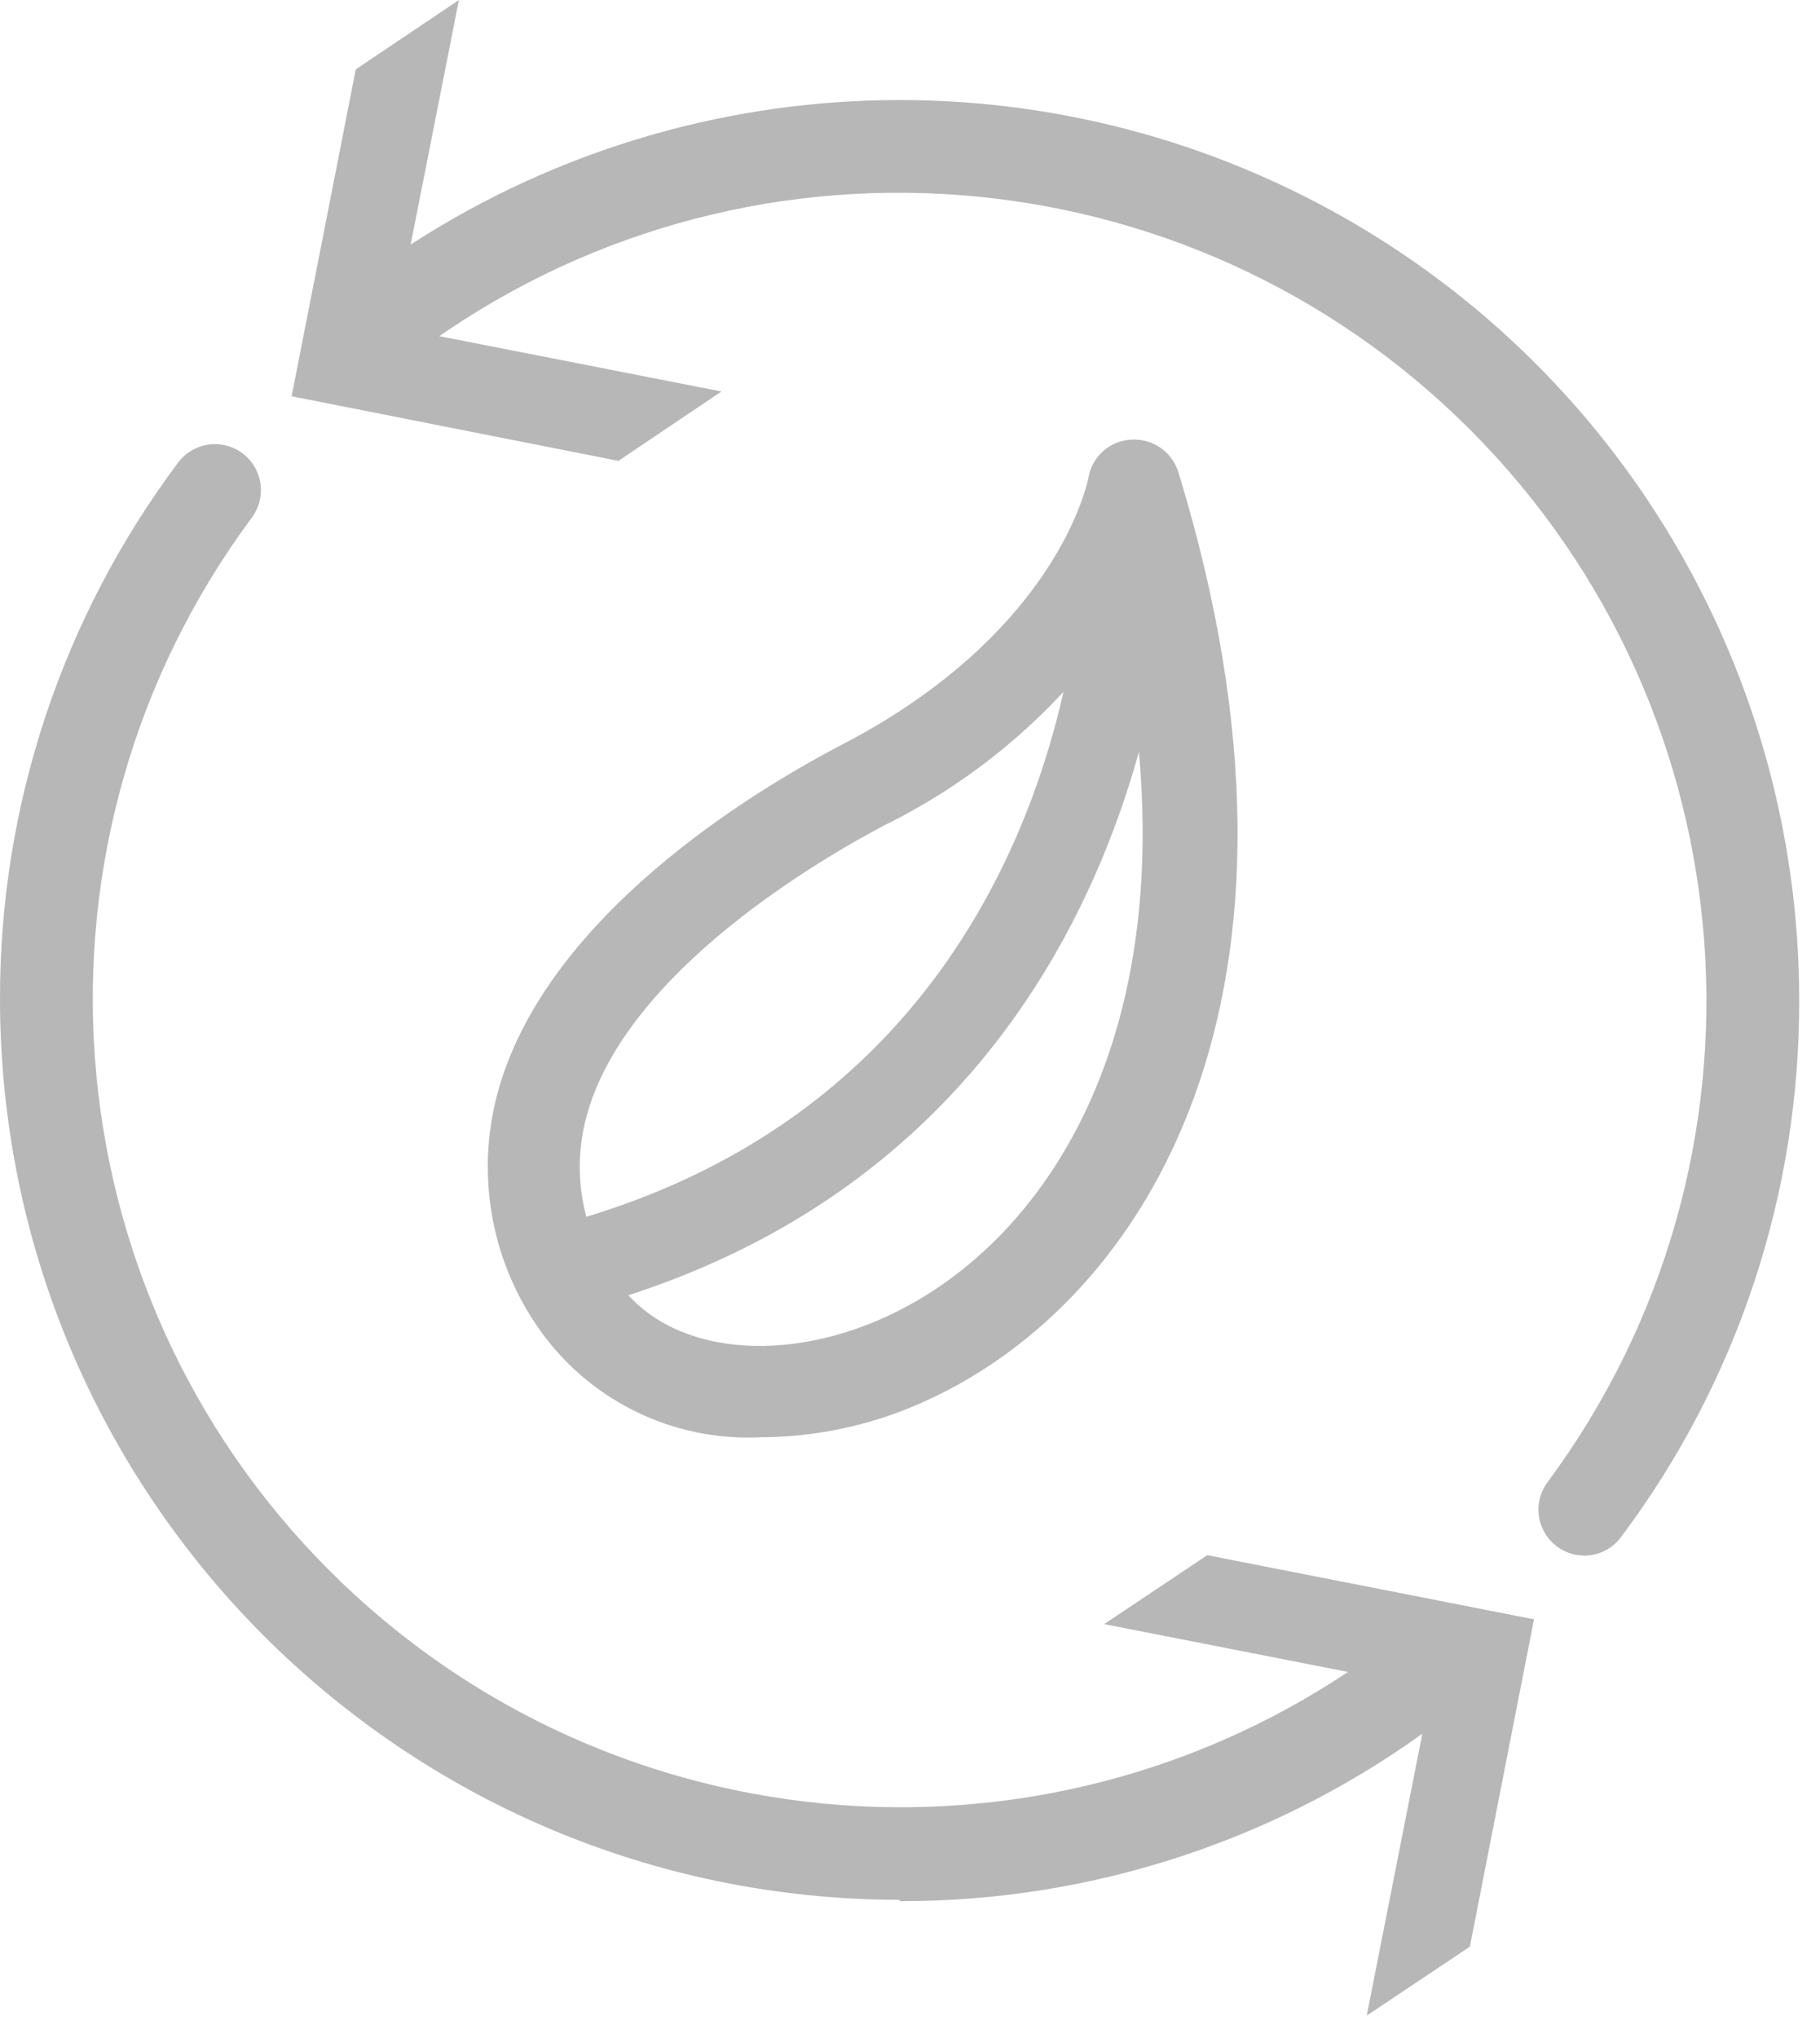 <?xml version="1.0" encoding="UTF-8"?>
<svg xmlns="http://www.w3.org/2000/svg" xmlns:xlink="http://www.w3.org/1999/xlink" width="42px" height="47px" viewBox="0 0 42 47" version="1.1">
  <title>Sustainability_Icon</title>
  <g id="Homepage" stroke="none" stroke-width="1" fill="none" fill-rule="evenodd">
    <g id="Homepage-USP-Update" transform="translate(-816, -798)" fill="#B7B7B7" fill-rule="nonzero">
      <g id="USPs---Grey-Icons" transform="translate(0, 760)">
        <g id="USP" transform="translate(727, 38)">
          <g id="Sustainability_Icon" transform="translate(89, 0)">
            <polygon id="Path" points="25.48 37.46 33.03 38.94 31.54 46.49 33.92 44.9 35.4 37.35 27.86 35.87"></polygon>
            <polygon id="Path" points="10.59 0 8.21 1.6 6.73 9.14 14.27 10.63 16.65 9.03 9.1 7.55"></polygon>
            <path d="M25.83,14.35 C24.456,16.346 22.593,17.958 20.42,19.03 C19.03,19.76 14.42,22.4 13.53,25.77 C13.191,27.032 13.429,28.38 14.18,29.45 C15.25,31.16 17.89,31.54 20.45,30.37 C24.29,28.61 27.73,23.37 25.83,14.37 M17.55,33.15 C15.5,33.251 13.545,32.277 12.39,30.58 C11.319,29.012 10.987,27.054 11.48,25.22 C12.58,21.13 17.41,18.22 19.48,17.15 C24.4,14.57 25.09,11.15 25.12,11.01 C25.205,10.52 25.623,10.156 26.12,10.14 C26.603,10.117 27.042,10.42 27.19,10.88 C30.91,23.02 26.4,30 21.41,32.29 C20.222,32.843 18.93,33.136 17.62,33.15" id="Shape"></path>
            <path d="M13.06,30.36 C12.522,30.365 12.065,29.965 11.998,29.431 C11.932,28.896 12.277,28.397 12.8,28.27 C24.87,25.13 24.97,12.92 24.97,12.75 C24.964,12.185 25.406,11.717 25.97,11.69 L25.97,11.69 C26.535,11.684 27.003,12.126 27.03,12.69 C27.03,12.83 26.92,26.69 13.28,30.23 C13.191,30.245 13.099,30.245 13.01,30.23" id="Path"></path>
            <path d="M36.56,35.88 C36.16,35.879 35.795,35.653 35.616,35.296 C35.436,34.939 35.472,34.511 35.71,34.19 C41.213,26.771 40.452,16.441 33.922,9.908 C27.391,3.375 17.061,2.61 9.64,8.11 C9.336,8.337 8.935,8.384 8.586,8.235 C8.238,8.085 7.996,7.761 7.951,7.385 C7.907,7.009 8.066,6.637 8.37,6.41 C14.666,1.727 23.065,0.994 30.078,4.516 C37.09,8.038 41.517,15.213 41.52,23.06 C41.534,27.527 40.091,31.877 37.41,35.45 C37.212,35.721 36.896,35.881 36.56,35.88" id="Path"></path>
            <path d="M20.76,43.82 C9.301,43.803 0.017,34.519 0,23.06 C-0.011,18.593 1.432,14.245 4.11,10.67 C4.461,10.201 5.126,10.104 5.595,10.455 C6.065,10.806 6.161,11.471 5.81,11.94 C0.307,19.359 1.068,29.689 7.599,36.222 C14.129,42.755 24.459,43.52 31.88,38.02 C32.189,37.793 32.596,37.748 32.947,37.903 C33.298,38.057 33.54,38.387 33.582,38.768 C33.624,39.149 33.459,39.523 33.15,39.75 C29.573,42.423 25.225,43.862 20.76,43.85" id="Path"></path>
          </g>
        </g>
      </g>
    </g>
  </g>
</svg>
